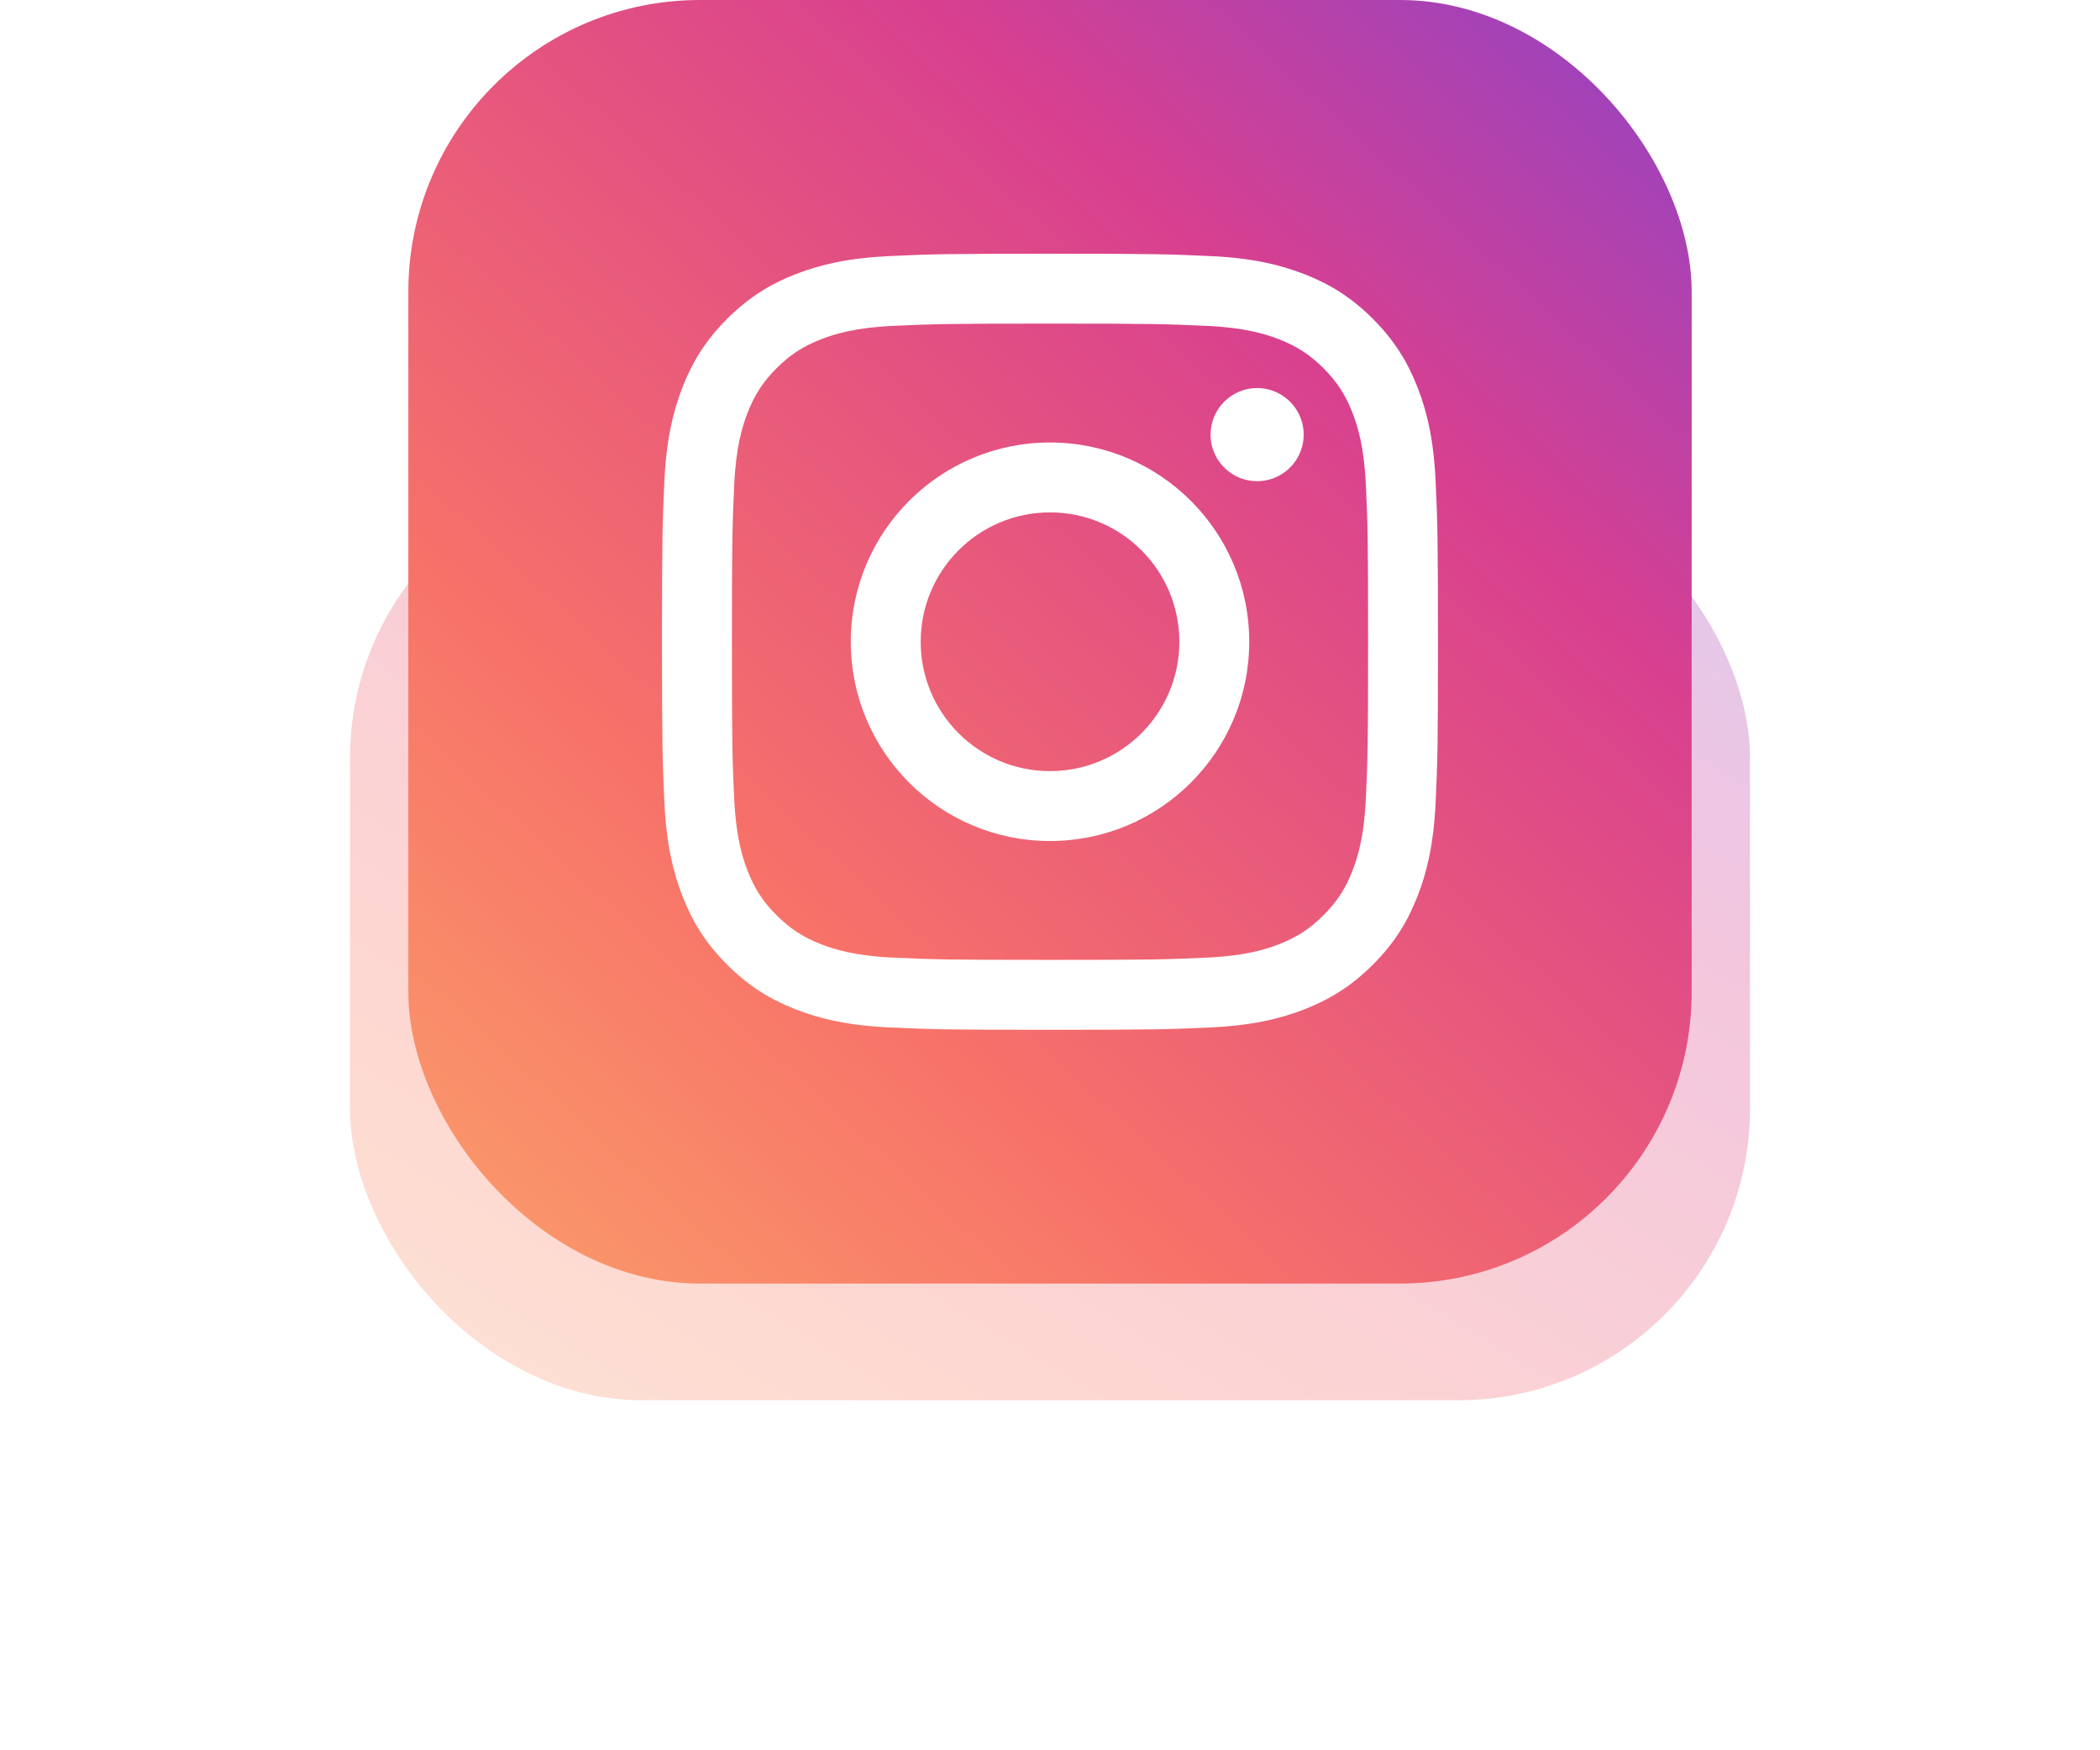 <svg width="144" height="120" viewBox="0 0 144 120" fill="none" xmlns="http://www.w3.org/2000/svg">
<g opacity="0.3" filter="url(#filter0_f_3090_3687)">
<rect x="24" y="32" width="96" height="64" rx="20" fill="url(#paint0_linear_3090_3687)"/>
</g>
<rect x="28" width="88" height="88" rx="20" fill="url(#paint1_linear_3090_3687)"/>
<path d="M63.133 43.999C63.133 39.102 67.103 35.13 72 35.13C76.898 35.13 80.87 39.102 80.87 43.999C80.87 48.897 76.898 52.868 72 52.868C67.103 52.868 63.133 48.897 63.133 43.999ZM58.339 43.999C58.339 51.544 64.455 57.66 72 57.66C79.546 57.66 85.662 51.544 85.662 43.999C85.662 36.454 79.546 30.338 72 30.338C64.455 30.338 58.339 36.454 58.339 43.999ZM83.01 29.796C83.01 30.428 83.197 31.045 83.547 31.57C83.898 32.095 84.397 32.505 84.98 32.747C85.563 32.989 86.205 33.052 86.824 32.929C87.444 32.806 88.013 32.502 88.46 32.056C88.906 31.61 89.21 31.041 89.334 30.422C89.457 29.802 89.394 29.16 89.153 28.577C88.912 27.994 88.502 27.495 87.978 27.144C87.453 26.793 86.835 26.605 86.204 26.605H86.203C85.356 26.605 84.545 26.942 83.946 27.54C83.347 28.139 83.011 28.95 83.01 29.796ZM61.252 65.655C58.658 65.537 57.248 65.105 56.311 64.74C55.069 64.256 54.182 63.68 53.251 62.749C52.319 61.819 51.742 60.934 51.26 59.691C50.895 58.755 50.463 57.345 50.345 54.751C50.216 51.947 50.19 51.104 50.19 43.999C50.19 36.895 50.218 36.055 50.345 33.248C50.463 30.654 50.898 29.247 51.26 28.307C51.744 27.065 52.32 26.179 53.251 25.247C54.181 24.315 55.066 23.739 56.311 23.257C57.247 22.892 58.658 22.46 61.252 22.342C64.056 22.213 64.898 22.187 72 22.187C79.102 22.187 79.945 22.215 82.752 22.342C85.346 22.46 86.754 22.895 87.693 23.257C88.935 23.739 89.821 24.317 90.753 25.247C91.685 26.178 92.26 27.065 92.743 28.307C93.109 29.244 93.541 30.654 93.659 33.248C93.788 36.055 93.813 36.895 93.813 43.999C93.813 51.104 93.788 51.944 93.659 54.751C93.54 57.345 93.106 58.755 92.743 59.691C92.26 60.934 91.684 61.82 90.753 62.749C89.823 63.679 88.935 64.256 87.693 64.74C86.756 65.105 85.346 65.537 82.752 65.655C79.948 65.784 79.105 65.809 72 65.809C64.895 65.809 64.055 65.784 61.252 65.655ZM61.031 17.556C58.199 17.685 56.264 18.134 54.573 18.791C52.823 19.471 51.341 20.382 49.86 21.86C48.38 23.338 47.471 24.823 46.791 26.573C46.134 28.264 45.685 30.198 45.556 33.031C45.425 35.867 45.395 36.774 45.395 43.999C45.395 51.224 45.425 52.131 45.556 54.968C45.685 57.8 46.134 59.734 46.791 61.425C47.471 63.175 48.38 64.661 49.86 66.138C51.341 67.616 52.823 68.526 54.573 69.207C56.267 69.865 58.199 70.314 61.031 70.443C63.87 70.572 64.775 70.604 72 70.604C79.225 70.604 80.132 70.574 82.969 70.443C85.802 70.314 87.736 69.865 89.427 69.207C91.177 68.526 92.659 67.617 94.14 66.138C95.621 64.66 96.528 63.175 97.209 61.425C97.867 59.734 98.318 57.8 98.445 54.968C98.574 52.129 98.604 51.224 98.604 43.999C98.604 36.774 98.574 35.867 98.445 33.031C98.316 30.198 97.867 28.263 97.209 26.573C96.528 24.824 95.619 23.341 94.14 21.86C92.662 20.379 91.177 19.471 89.429 18.791C87.736 18.134 85.802 17.683 82.971 17.556C80.135 17.427 79.228 17.395 72.002 17.395C64.777 17.395 63.87 17.424 61.031 17.556Z" fill="white"/>
<defs>
<filter id="filter0_f_3090_3687" x="0" y="8" width="144" height="112" filterUnits="userSpaceOnUse" color-interpolation-filters="sRGB">
<feFlood flood-opacity="0" result="BackgroundImageFix"/>
<feBlend mode="normal" in="SourceGraphic" in2="BackgroundImageFix" result="shape"/>
<feGaussianBlur stdDeviation="12" result="effect1_foregroundBlur_3090_3687"/>
</filter>
<linearGradient id="paint0_linear_3090_3687" x1="120" y1="32" x2="62.886" y2="125.702" gradientUnits="userSpaceOnUse">
<stop stop-color="#9143C6"/>
<stop offset="0.271" stop-color="#D8408F"/>
<stop offset="0.667" stop-color="#F77169"/>
<stop offset="1" stop-color="#FBA66A"/>
</linearGradient>
<linearGradient id="paint1_linear_3090_3687" x1="116" y1="-5.24521e-06" x2="28" y2="96.25" gradientUnits="userSpaceOnUse">
<stop stop-color="#9143C6"/>
<stop offset="0.271" stop-color="#D8408F"/>
<stop offset="0.667" stop-color="#F77169"/>
<stop offset="1" stop-color="#FBA66A"/>
</linearGradient>
</defs>
</svg>
